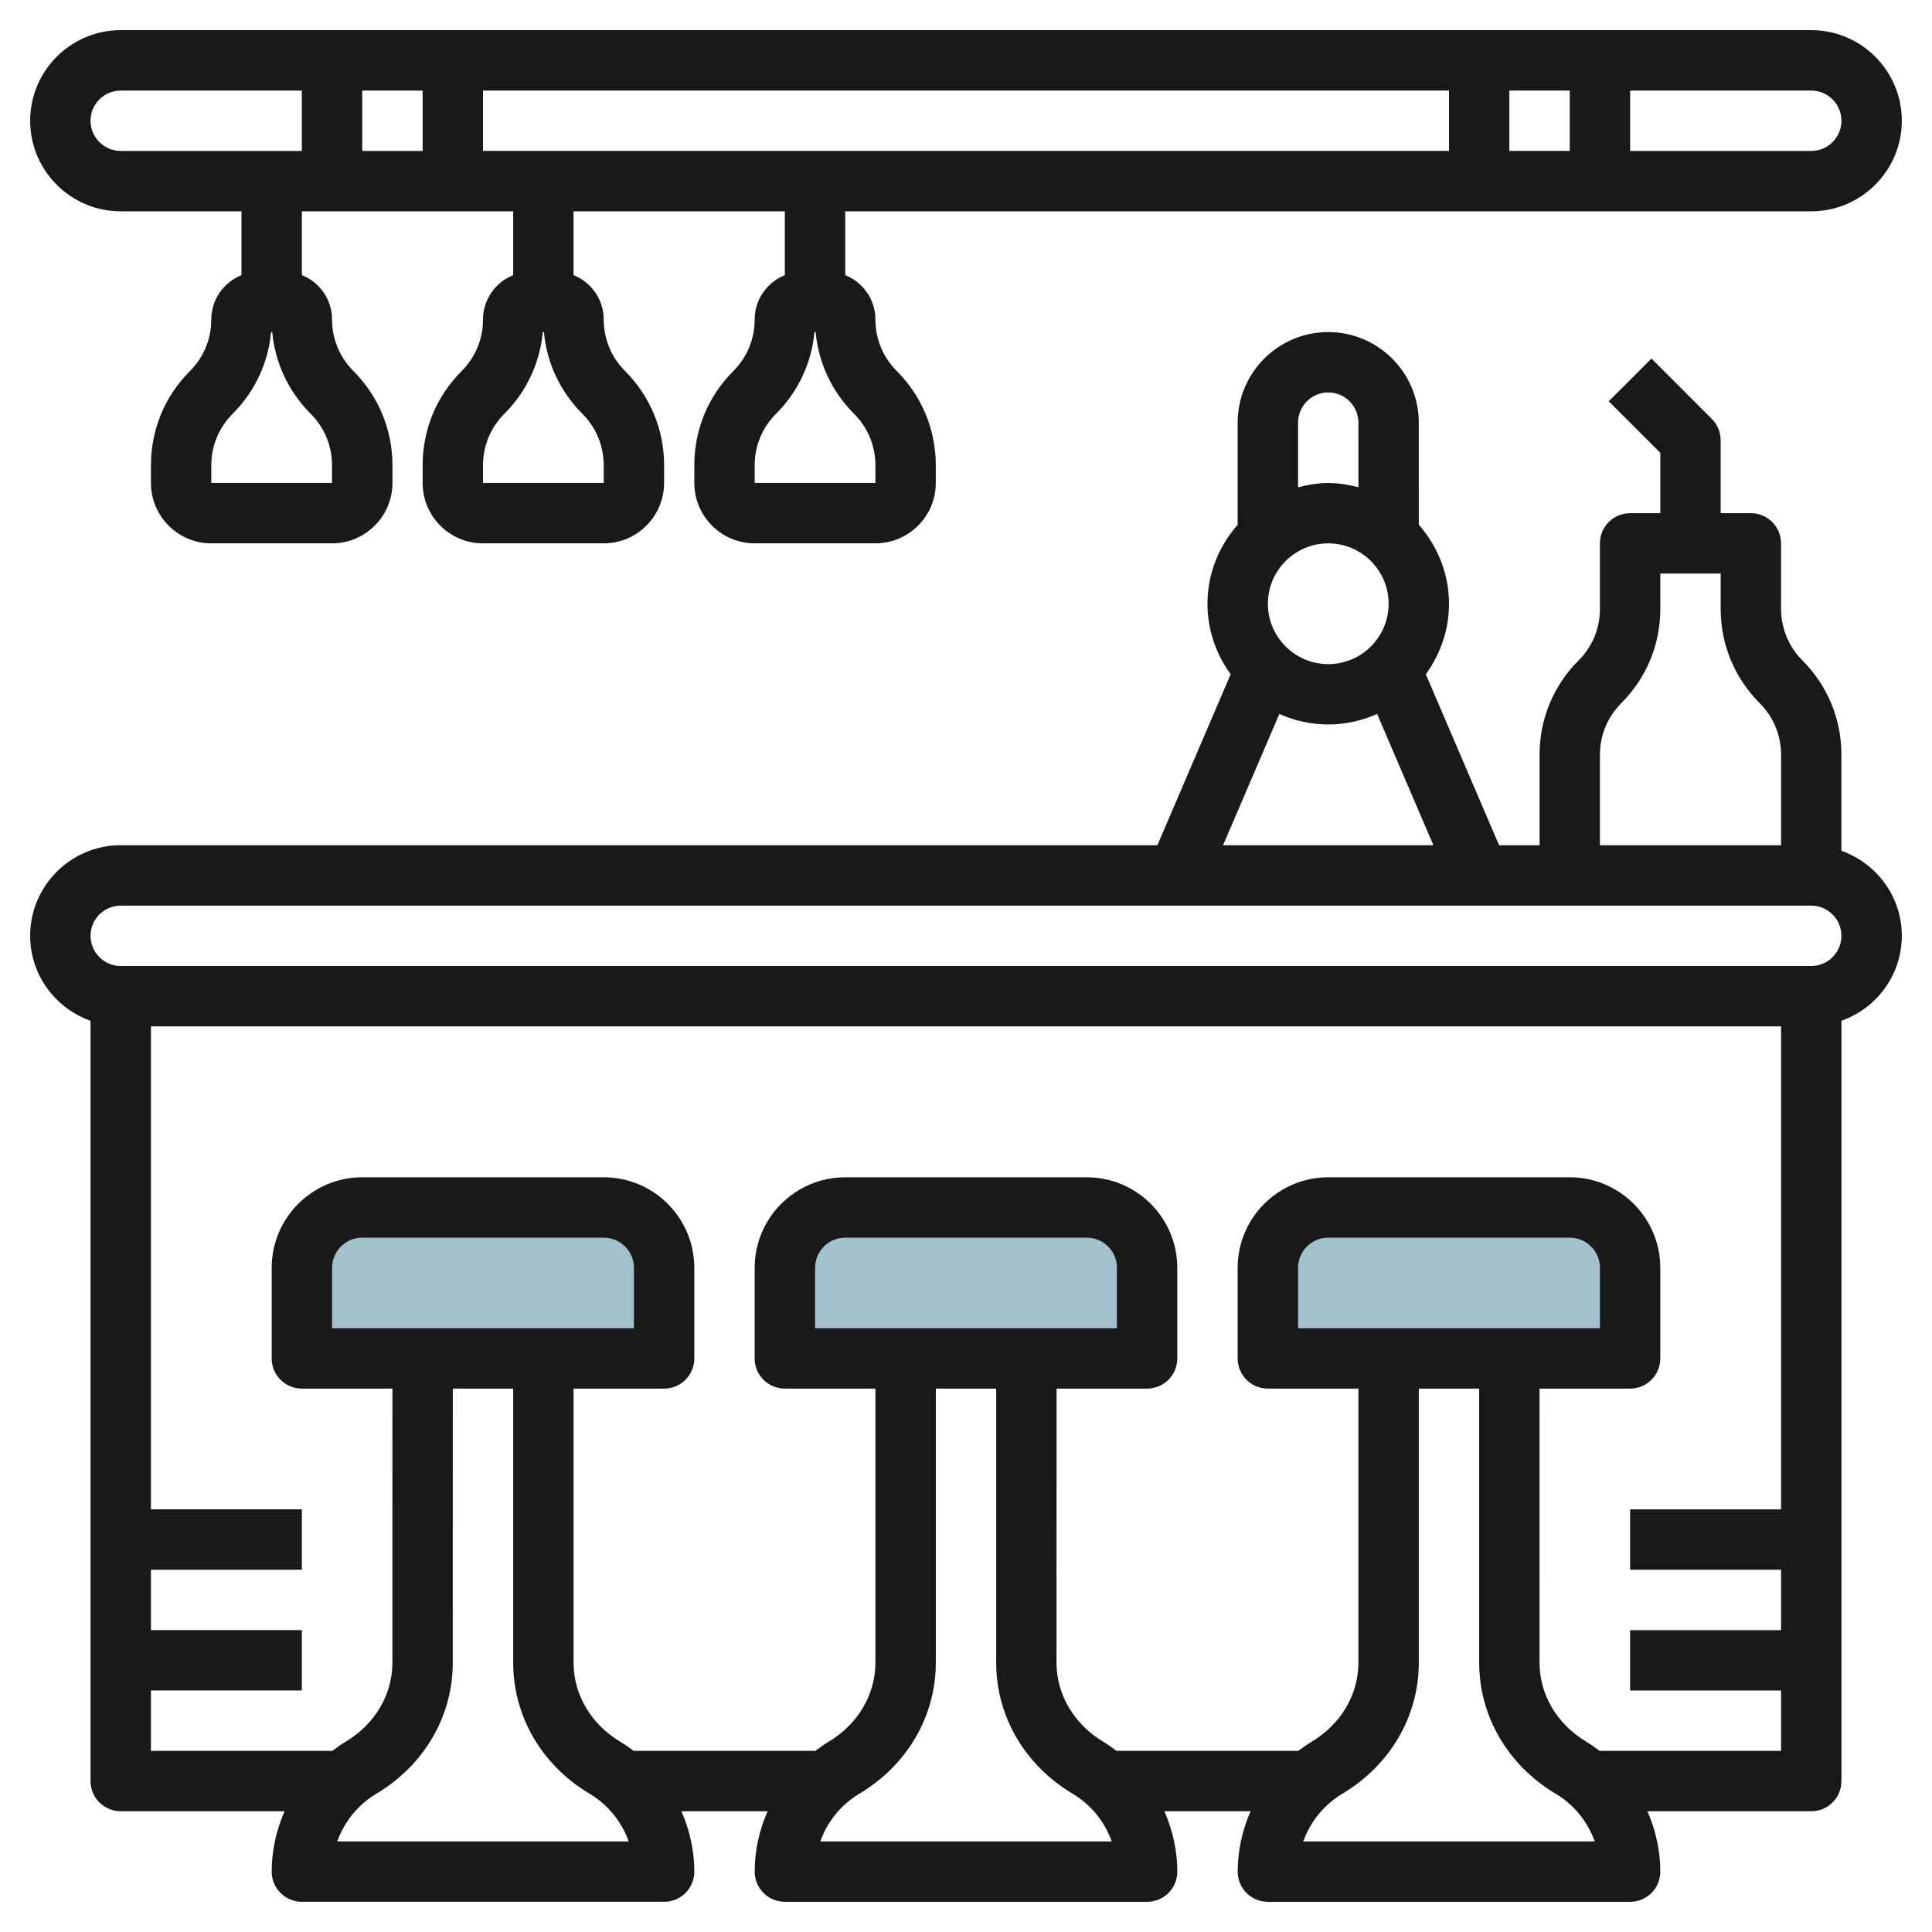<svg id="Layer_3" enable-background="new 0 0 64 64" height="512" viewBox="0 0 64 64" width="512" xmlns="http://www.w3.org/2000/svg"><g><g fill="#a3c1ca"><path d="m22 45h-12v-3c0-1.105.895-2 2-2h8c1.105 0 2 .895 2 2z"/><path d="m38 45h-12v-3c0-1.105.895-2 2-2h8c1.105 0 2 .895 2 2z"/><path d="m54 45h-12v-3c0-1.105.895-2 2-2h8c1.105 0 2 .895 2 2z"/></g><path d="m60.999 28.183v-3.184c0-1.179-.459-2.287-1.292-3.121-.45-.449-.708-1.071-.708-1.707v-2.171c0-.553-.447-1-1-1h-1v-2.414c0-.266-.105-.52-.292-.708l-2-2-1.415 1.415 1.708 1.707v2h-1c-.553 0-1 .447-1 1v2.172c0 .645-.251 1.251-.708 1.707-.834.833-1.292 1.942-1.292 3.12v3h-1.341l-2.427-5.663c.478-.659.768-1.462.768-2.336 0-1.005-.385-1.914-1-2.618l-.001-3.382c0-1.654-1.346-3-3-3s-3 1.346-3 3v3.382c-.615.703-1 1.612-1 2.618 0 .874.29 1.677.768 2.336l-2.427 5.663h-34.341c-1.654 0-3 1.346-3 3.001 0 1.302.839 2.401 2 2.815v25.184c0 .553.447 1 1 1h5.428c-.273.624-.427 1.302-.427 2 0 .553.447 1 1 1h12c.266 0 .52-.105.708-.292s.292-.442.292-.708c0-.698-.154-1.376-.428-2h2.856c-.274.624-.428 1.303-.428 2.001 0 .552.448 1 1 1h12c.265 0 .52-.105.707-.293.188-.188.293-.443.293-.708 0-.698-.155-1.376-.429-2h2.856c-.273.624-.427 1.303-.427 2.001 0 .552.448 1 1 1h12c.265 0 .52-.105.707-.293.188-.188.293-.443.293-.708 0-.698-.154-1.376-.428-1.999h5.428c.553 0 1-.448 1-1v-25.185c1.161-.414 2-1.514 2-2.816s-.839-2.402-2.001-2.816zm-7.999-3.184c0-.644.251-1.25.708-1.707.833-.833 1.292-1.941 1.292-3.121v-1.171h2v1.172c0 1.179.459 2.288 1.293 3.121.456.456.707 1.062.707 1.707v3h-6zm-11-4.999c0-1.103.897-2 2-2s2 .897 2 2-.897 2-2 2c-1.103-.001-2-.898-2-2zm2-7c.551 0 .999.448.999 1l.001 2.141c-.322-.083-.653-.141-1-.141s-.679.058-1 .142v-2.142c0-.552.448-1 1-1zm-1.62 10.65c.496.221 1.042.349 1.62.349.577 0 1.123-.128 1.619-.349l1.864 4.349h-6.967zm-31.207 37.349c.231-.651.685-1.216 1.293-1.579 1.586-.945 2.533-2.569 2.533-4.343l.001-9.077h2v9.078c0 1.774.947 3.398 2.533 4.343.608.362 1.062.928 1.293 1.579h-9.653zm-.173-17v-2c0-.552.448-1 1-1h8c.552 0 1 .448 1 1v2zm16.173 17c.232-.651.685-1.216 1.293-1.579 1.586-.945 2.534-2.569 2.534-4.343v-9.077h2v9.077c0 1.774.947 3.397 2.534 4.343.608.362 1.062.928 1.293 1.579zm-.173-17v-2c0-.552.448-1 1-1h8c.552 0 1 .448 1 1v2zm16.173 17c.232-.651.685-1.216 1.293-1.579 1.586-.945 2.534-2.569 2.534-4.343v-9.077h2v9.077c0 1.774.947 3.397 2.534 4.343.608.362 1.062.928 1.293 1.579zm-.173-17v-2c0-.552.448-1 1-1h8c.552 0 1 .448 1 1v2zm10 14.001v.008c-.143-.108-.288-.213-.443-.306-.975-.581-1.558-1.562-1.558-2.625l.001-9.078h2.999c.553 0 1-.447 1-1v-3c0-1.654-1.346-3-3-3h-8c-1.654 0-3 1.346-3 3v3c0 .553.447 1 1 1h3v9.078c0 1.062-.582 2.044-1.557 2.625-.155.093-.301.198-.443.306v-.008h-6v.008c-.143-.108-.288-.213-.443-.305-.975-.581-1.558-1.562-1.558-2.625l.002-9.079h2.999c.553 0 1-.447 1-1v-3c0-1.654-1.346-3-3-3h-8c-1.654 0-3 1.346-3 3v3c0 .553.447 1 1 1h3v9.078c0 1.062-.582 2.044-1.557 2.625-.155.093-.301.198-.443.306v-.008h-6v.008c-.143-.108-.288-.213-.443-.305-.974-.582-1.556-1.563-1.556-2.626v-9.078h3c.553 0 1-.447 1-1v-3c0-1.654-1.346-3-3-3h-8c-1.654 0-3 1.346-3 3v3c0 .553.447 1 1 1h3l-.001 9.078c0 1.062-.582 2.044-1.557 2.625-.155.093-.301.198-.443.306v-.009h-5.999v-2h5v-2h-5v-2h5v-2h-5v-15.999h54v16h-5v2h5v2h-5v2h5v2zm7-26h-56.001c-.551 0-1-.449-1-1 0-.552.449-1 1-1h48 8 .001c.551 0 1 .449 1 1.001 0 .55-.449.999-1 .999z" fill="#191919"/><path d="m60 .999h-56.001c-1.654 0-3 1.346-3 3.001 0 1.654 1.346 3 3 3h4v2.115c-.585.234-1 .803-1 1.471 0 .645-.251 1.251-.708 1.707-.833.833-1.291 1.941-1.291 3.121v.585c0 1.103.897 2 2 2h4c1.103 0 2-.897 2-2v-.585c0-1.179-.459-2.288-1.292-3.122-.456-.456-.708-1.062-.708-1.707 0-.667-.415-1.237-1-1.471v-2.114h7v2.115c-.585.234-1 .803-1 1.47 0 .645-.251 1.251-.708 1.707-.834.834-1.292 1.942-1.292 3.122v.585c0 1.103.897 2 2 2h3.999c1.103 0 2-.897 2-2v-.585c0-1.179-.459-2.288-1.292-3.122-.456-.456-.708-1.062-.708-1.707 0-.667-.415-1.237-1-1.471v-2.114h7v2.115c-.585.234-1 .803-1 1.471 0 .645-.251 1.251-.708 1.707-.833.833-1.291 1.941-1.291 3.121v.585c0 1.103.897 2 2 2h3.999c1.103 0 2-.897 2-2v-.585c0-1.179-.459-2.288-1.292-3.122-.456-.456-.708-1.062-.708-1.707 0-.667-.415-1.237-1-1.471v-2.114h32.001c1.654 0 3-1.346 3-3 0-1.655-1.346-3.001-3-3.001zm-49.001 14.415v.585h-3.999v-.585c0-.645.251-1.251.707-1.707.735-.736 1.179-1.685 1.273-2.707h.038c.094 1.022.539 1.972 1.274 2.708.457.455.707 1.061.707 1.706zm9 0v.585h-3.999v-.585c0-.645.251-1.251.707-1.707.735-.735 1.179-1.684 1.273-2.707h.038c.094 1.022.539 1.972 1.274 2.708.457.455.707 1.061.707 1.706zm9 0v.585h-3.999v-.585c0-.645.251-1.251.707-1.707.735-.735 1.179-1.685 1.273-2.707h.038c.094 1.022.539 1.972 1.274 2.708.457.455.707 1.061.707 1.706zm-12.999-12.415h32v2h-32zm-2 2.001h-2.001v-2h2.001zm35.999-2.001h2.001v2h-2.001zm-47 1.001c0-.552.449-1 1-1h6v2h-6c-.551 0-1-.449-1-1zm57.001 1h-6v-2h6c.551 0 1 .449 1 1.001 0 .55-.449.999-1 .999z" fill="#191919"/></g></svg>